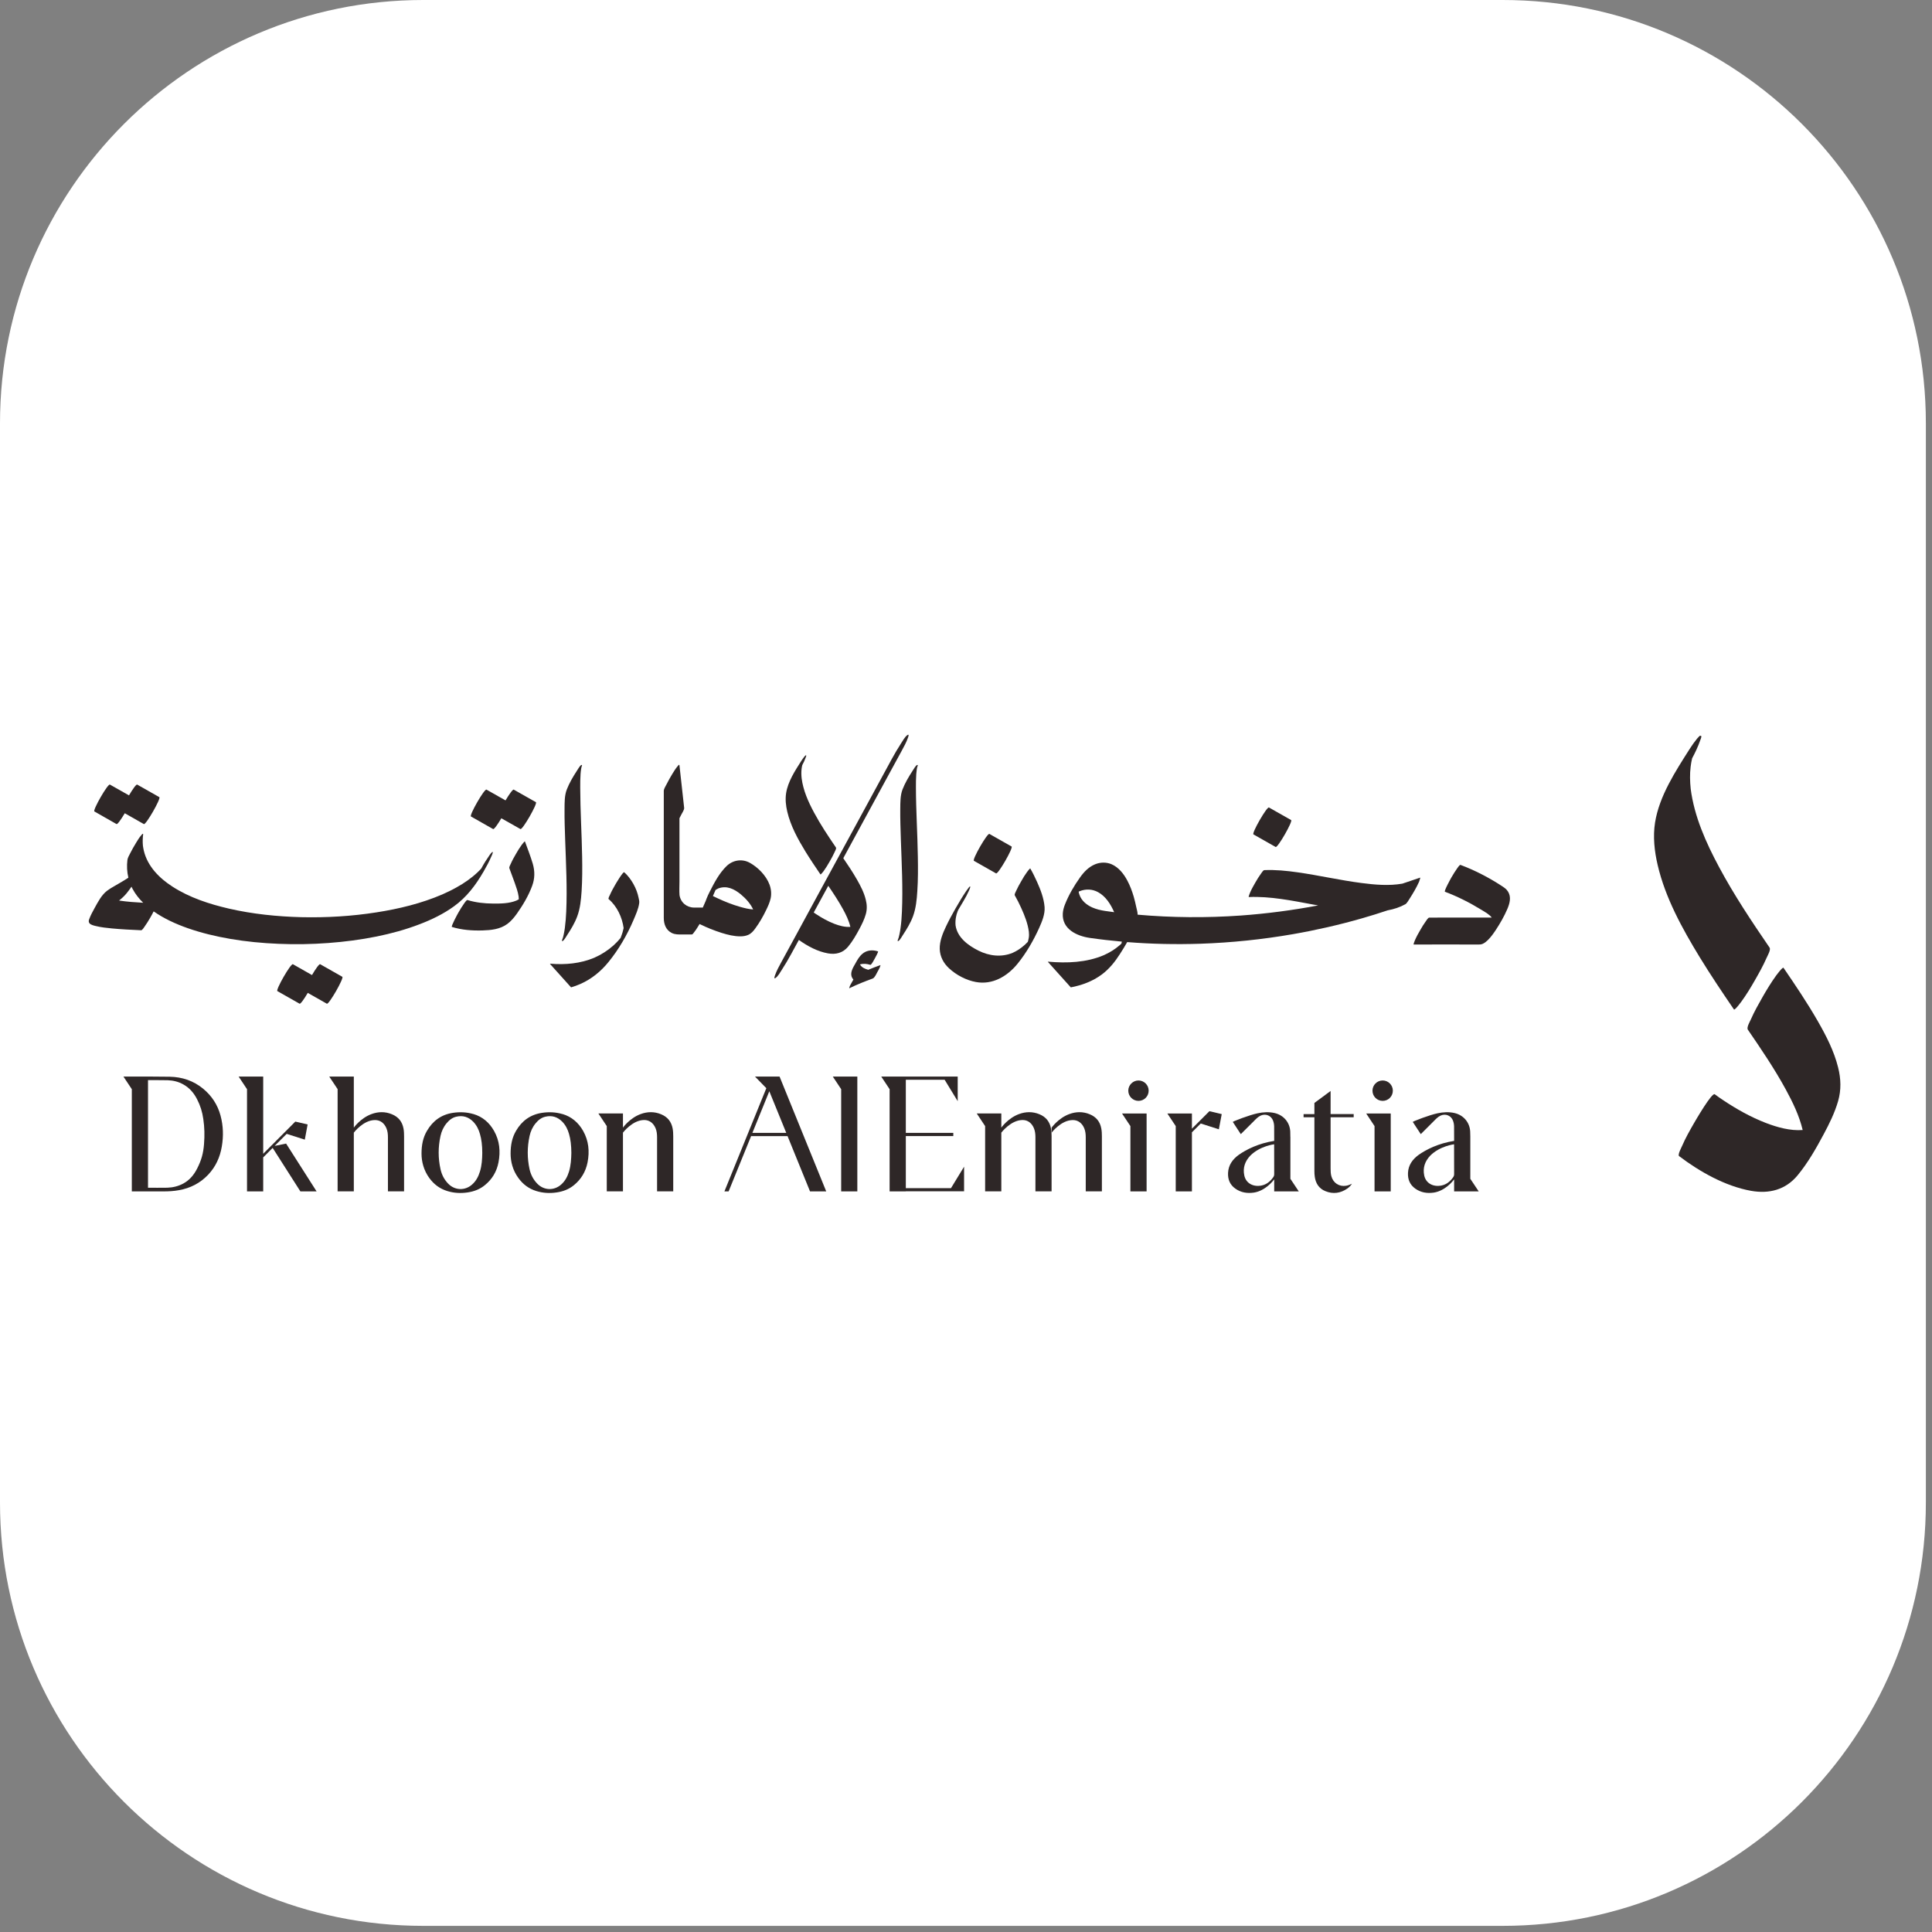<svg xmlns="http://www.w3.org/2000/svg" xmlns:xlink="http://www.w3.org/1999/xlink" width="210" zoomAndPan="magnify" viewBox="0 0 157.5 157.5" height="210" preserveAspectRatio="xMidYMid meet" version="1.0"><rect x="0" y="0" width="157.5" height="157.5" fill="#808080" stroke="none"/><defs><clipPath id="478f7b66c9"><path d="M 0 0 L 157 0 L 157 157 L 0 157 Z M 0 0 " clip-rule="nonzero"/></clipPath><clipPath id="fbb68539ee"><path d="M 34.504 0 L 122.496 0 C 141.555 0 157 15.449 157 34.504 L 157 122.496 C 157 141.555 141.555 157 122.496 157 L 34.504 157 C 15.449 157 0 141.555 0 122.496 L 0 34.504 C 0 15.449 15.449 0 34.504 0 Z M 34.504 0 " clip-rule="nonzero"/></clipPath><clipPath id="411edc7e80"><path d="M 7.234 67 L 41 67 L 41 77 L 7.234 77 Z M 7.234 67 " clip-rule="nonzero"/></clipPath><clipPath id="e46991d779"><path d="M 7.234 63 L 14 63 L 14 68 L 7.234 68 Z M 7.234 63 " clip-rule="nonzero"/></clipPath><clipPath id="4470ca08a8"><path d="M 63 59.883 L 75 59.883 L 75 80 L 63 80 Z M 63 59.883 " clip-rule="nonzero"/></clipPath><clipPath id="fceb5a59bb"><path d="M 91 90 L 94 90 L 94 97.262 L 91 97.262 Z M 91 90 " clip-rule="nonzero"/></clipPath><clipPath id="b0fd60f779"><path d="M 34 90 L 41 90 L 41 97.262 L 34 97.262 Z M 34 90 " clip-rule="nonzero"/></clipPath><clipPath id="a42dd52a6b"><path d="M 26 87 L 33 87 L 33 97.262 L 26 97.262 Z M 26 87 " clip-rule="nonzero"/></clipPath><clipPath id="192a36347f"><path d="M 48 90 L 55 90 L 55 97.262 L 48 97.262 Z M 48 90 " clip-rule="nonzero"/></clipPath><clipPath id="294e70fa50"><path d="M 19 87 L 26 87 L 26 97.262 L 19 97.262 Z M 19 87 " clip-rule="nonzero"/></clipPath><clipPath id="f40eb95fc9"><path d="M 67 87 L 70 87 L 70 97.262 L 67 97.262 Z M 67 87 " clip-rule="nonzero"/></clipPath><clipPath id="6d6fe91f31"><path d="M 59 87 L 68 87 L 68 97.262 L 59 97.262 Z M 59 87 " clip-rule="nonzero"/></clipPath><clipPath id="b995c9d73a"><path d="M 106 88 L 111 88 L 111 97.262 L 106 97.262 Z M 106 88 " clip-rule="nonzero"/></clipPath><clipPath id="d9f1cc2645"><path d="M 85 90 L 90 90 L 90 97.262 L 85 97.262 Z M 85 90 " clip-rule="nonzero"/></clipPath><clipPath id="06783cb6f0"><path d="M 79 90 L 86 90 L 86 97.262 L 79 97.262 Z M 79 90 " clip-rule="nonzero"/></clipPath><clipPath id="11c8076e3a"><path d="M 100 90 L 106 90 L 106 97.262 L 100 97.262 Z M 100 90 " clip-rule="nonzero"/></clipPath><clipPath id="29b462df06"><path d="M 114 90 L 121 90 L 121 97.262 L 114 97.262 Z M 114 90 " clip-rule="nonzero"/></clipPath><clipPath id="59e0941e6e"><path d="M 111 90 L 114 90 L 114 97.262 L 111 97.262 Z M 111 90 " clip-rule="nonzero"/></clipPath><clipPath id="d6d3605d41"><path d="M 41 90 L 48 90 L 48 97.262 L 41 97.262 Z M 41 90 " clip-rule="nonzero"/></clipPath><clipPath id="139a1f0a25"><path d="M 10 87 L 19 87 L 19 97.262 L 10 97.262 Z M 10 87 " clip-rule="nonzero"/></clipPath><clipPath id="55de0ad2a2"><path d="M 95 90 L 100 90 L 100 97.262 L 95 97.262 Z M 95 90 " clip-rule="nonzero"/></clipPath><clipPath id="19d7360521"><path d="M 71 87 L 79 87 L 79 97.262 L 71 97.262 Z M 71 87 " clip-rule="nonzero"/></clipPath><clipPath id="c465ce6625"><path d="M 134 59.883 L 145 59.883 L 145 83 L 134 83 Z M 134 59.883 " clip-rule="nonzero"/></clipPath><clipPath id="8b03935332"><path d="M 136 78 L 150.031 78 L 150.031 97.262 L 136 97.262 Z M 136 78 " clip-rule="nonzero"/></clipPath></defs><g clip-path="url(#478f7b66c9)"><g clip-path="url(#fbb68539ee)"><path fill="#ffffff" d="M 0 0 L 157 0 L 157 157 L 0 157 Z M 0 0 " fill-opacity="1" fill-rule="nonzero"/></g></g><path fill="#2e2727" d="M 70.762 79.066 C 70.766 79.059 70.762 79.051 70.758 79.051 C 70.527 78.988 70.285 78.887 70.141 78.68 C 70.125 78.66 70.113 78.641 70.105 78.621 C 70.113 78.621 70.117 78.617 70.129 78.617 C 70.398 78.539 70.68 78.57 70.949 78.656 C 71.035 78.684 71.281 78.203 71.316 78.137 C 71.34 78.098 71.629 77.574 71.578 77.559 C 71.242 77.449 70.887 77.441 70.562 77.59 C 70.156 77.777 69.922 78.199 69.715 78.574 C 69.547 78.871 69.312 79.242 69.422 79.602 C 69.453 79.703 69.504 79.785 69.57 79.855 C 69.516 79.945 69.465 80.039 69.414 80.133 C 69.355 80.238 69.281 80.355 69.25 80.477 C 69.242 80.504 69.203 80.582 69.258 80.555 C 69.871 80.254 70.508 80.004 71.148 79.77 C 71.305 79.711 71.445 79.387 71.52 79.25 C 71.594 79.121 71.668 78.992 71.727 78.855 C 71.734 78.836 71.789 78.668 71.781 78.672 C 71.441 78.797 71.098 78.926 70.762 79.066 Z M 70.762 79.066 " fill-opacity="1" fill-rule="nonzero"/><path fill="#2e2727" d="M 45.871 76.711 C 45.977 76.676 46.184 76.309 46.227 76.242 C 46.539 75.766 46.852 75.258 47.051 74.719 C 47.301 74.062 47.367 73.344 47.414 72.648 C 47.473 71.715 47.473 70.781 47.457 69.848 C 47.426 67.965 47.305 66.09 47.301 64.207 C 47.301 63.84 47.301 63.469 47.328 63.102 C 47.336 62.969 47.352 62.836 47.371 62.707 C 47.379 62.652 47.391 62.598 47.402 62.543 L 47.402 62.539 C 47.402 62.539 47.406 62.531 47.406 62.527 C 47.441 62.438 47.488 62.332 47.387 62.367 C 47.281 62.402 47.074 62.77 47.031 62.832 C 46.719 63.312 46.414 63.824 46.207 64.359 C 46.016 64.852 46.027 65.418 46.023 65.938 C 46.012 66.785 46.047 67.633 46.074 68.477 C 46.141 70.422 46.246 72.375 46.16 74.316 C 46.141 74.766 46.105 75.215 46.047 75.656 C 46.02 75.836 45.992 76.016 45.953 76.191 C 45.934 76.27 45.91 76.348 45.895 76.43 L 45.891 76.438 C 45.875 76.473 45.863 76.512 45.852 76.551 C 45.816 76.641 45.77 76.746 45.871 76.711 Z M 45.871 76.711 " fill-opacity="1" fill-rule="nonzero"/><path fill="#2e2727" d="M 74.668 64.207 C 74.668 63.84 74.668 63.469 74.695 63.102 C 74.707 62.969 74.719 62.836 74.738 62.707 C 74.746 62.652 74.758 62.598 74.77 62.543 L 74.77 62.539 C 74.77 62.539 74.773 62.531 74.777 62.527 C 74.812 62.438 74.859 62.332 74.758 62.367 C 74.648 62.402 74.441 62.77 74.398 62.832 C 74.086 63.312 73.781 63.824 73.574 64.359 C 73.387 64.852 73.398 65.418 73.391 65.938 C 73.383 66.785 73.414 67.633 73.441 68.477 C 73.508 70.422 73.613 72.375 73.527 74.316 C 73.508 74.766 73.477 75.215 73.414 75.656 C 73.391 75.836 73.359 76.016 73.32 76.191 C 73.301 76.27 73.281 76.348 73.262 76.43 L 73.258 76.438 C 73.246 76.473 73.234 76.512 73.219 76.551 C 73.184 76.641 73.137 76.746 73.238 76.711 C 73.344 76.676 73.551 76.309 73.594 76.242 C 73.906 75.766 74.219 75.258 74.422 74.719 C 74.668 74.062 74.738 73.344 74.781 72.648 C 74.844 71.715 74.84 70.781 74.824 69.848 C 74.797 67.965 74.672 66.09 74.668 64.207 Z M 74.668 64.207 " fill-opacity="1" fill-rule="nonzero"/><path fill="#2e2727" d="M 39.148 71.344 C 39.168 71.32 39.176 71.309 39.148 71.344 Z M 39.148 71.344 " fill-opacity="1" fill-rule="nonzero"/><g clip-path="url(#411edc7e80)"><path fill="#2e2727" d="M 39.41 71.074 C 39.645 70.668 39.871 70.25 40.055 69.82 C 40.047 69.84 40.219 69.484 40.164 69.453 C 40.105 69.422 39.887 69.746 39.898 69.73 C 39.664 70.062 39.438 70.418 39.242 70.789 C 39.223 70.812 39.203 70.836 39.184 70.859 C 39.16 70.883 39.137 70.906 39.113 70.934 C 39.129 70.918 39.141 70.902 39.148 70.895 C 39.133 70.91 39.113 70.93 39.105 70.941 C 39.047 71 38.988 71.059 38.926 71.117 C 38.418 71.598 37.832 72 37.219 72.34 C 36.84 72.555 36.449 72.742 36.051 72.918 C 34.352 73.648 32.531 74.09 30.707 74.375 C 28.676 74.695 26.617 74.816 24.566 74.77 C 22.586 74.719 20.602 74.516 18.672 74.074 C 17.066 73.703 15.445 73.176 14.051 72.273 C 12.988 71.59 12.031 70.625 11.727 69.359 C 11.695 69.227 11.672 69.09 11.652 68.957 C 11.621 68.645 11.629 68.332 11.668 68.023 C 11.684 67.875 11.52 68.082 11.52 68.086 C 11.355 68.27 11.219 68.5 11.09 68.711 C 10.922 68.988 10.758 69.27 10.613 69.562 C 10.531 69.73 10.41 69.918 10.387 70.105 C 10.328 70.59 10.352 71.082 10.465 71.551 C 10.09 71.801 9.695 72.02 9.309 72.246 C 9.113 72.359 8.918 72.473 8.738 72.609 C 8.273 72.961 7.984 73.535 7.711 74.027 C 7.559 74.305 7.395 74.598 7.285 74.898 C 7.266 74.957 7.234 75.023 7.234 75.086 C 7.234 75.156 7.25 75.211 7.293 75.266 C 7.406 75.398 7.633 75.449 7.793 75.488 C 8.23 75.598 8.684 75.645 9.129 75.688 C 9.922 75.762 10.715 75.801 11.508 75.836 C 11.594 75.84 11.754 75.586 11.773 75.559 C 11.945 75.32 12.105 75.059 12.254 74.801 C 12.348 74.637 12.441 74.469 12.527 74.297 C 12.535 74.301 12.539 74.305 12.539 74.305 C 13.383 74.895 14.332 75.324 15.297 75.664 C 16.426 76.059 17.59 76.336 18.77 76.539 C 20.066 76.762 21.383 76.887 22.695 76.941 C 24.055 77 25.418 76.977 26.773 76.875 C 28.098 76.777 29.414 76.605 30.711 76.344 C 31.898 76.102 33.078 75.781 34.211 75.344 C 35.195 74.969 36.156 74.504 37.012 73.883 C 38.039 73.141 38.777 72.164 39.41 71.07 Z M 9.707 73.414 C 9.934 73.234 10.148 73.035 10.332 72.809 C 10.469 72.641 10.598 72.465 10.719 72.285 C 10.746 72.344 10.777 72.406 10.809 72.465 C 11.035 72.887 11.332 73.262 11.672 73.594 C 11.016 73.559 10.355 73.512 9.707 73.414 Z M 9.707 73.414 " fill-opacity="1" fill-rule="nonzero"/></g><path fill="#2e2727" d="M 42.793 68.594 C 42.777 68.551 42.527 68.875 42.527 68.879 C 42.352 69.117 42.195 69.375 42.051 69.629 C 41.902 69.887 41.754 70.148 41.637 70.422 C 41.594 70.52 41.488 70.684 41.527 70.789 C 41.672 71.176 41.816 71.562 41.953 71.949 C 42.082 72.32 42.227 72.703 42.281 73.098 C 42.289 73.172 42.293 73.242 42.293 73.316 C 42.227 73.352 42.16 73.387 42.094 73.418 C 41.5 73.66 40.82 73.664 40.191 73.66 C 39.488 73.656 38.777 73.578 38.105 73.371 C 38.035 73.352 37.84 73.648 37.84 73.648 C 37.668 73.887 37.508 74.148 37.363 74.406 C 37.316 74.484 36.746 75.535 36.84 75.566 C 37.637 75.812 38.484 75.875 39.32 75.852 C 40.039 75.828 40.754 75.762 41.355 75.324 C 41.668 75.094 41.918 74.789 42.141 74.477 C 42.633 73.781 43.09 73.012 43.383 72.215 C 43.605 71.617 43.609 71.027 43.434 70.418 C 43.25 69.801 43.016 69.199 42.793 68.594 Z M 42.793 68.594 " fill-opacity="1" fill-rule="nonzero"/><path fill="#2e2727" d="M 42.648 68.879 C 42.648 68.879 42.648 68.875 42.652 68.871 C 42.648 68.875 42.645 68.879 42.648 68.879 Z M 42.648 68.879 " fill-opacity="1" fill-rule="nonzero"/><path fill="#2e2727" d="M 61.117 70.332 C 60.492 69.992 59.746 70.109 59.234 70.602 C 58.641 71.172 58.223 71.969 57.855 72.699 C 57.758 72.887 57.672 73.074 57.594 73.27 C 57.582 73.305 57.551 73.387 57.539 73.426 C 57.457 73.613 57.375 73.801 57.293 73.988 C 57.059 73.988 56.824 73.988 56.586 73.988 C 55.98 73.984 55.484 73.57 55.395 72.969 C 55.367 72.605 55.391 72.23 55.391 71.863 L 55.391 66.703 C 55.441 66.602 55.496 66.504 55.547 66.398 C 55.617 66.258 55.789 66.016 55.773 65.855 C 55.645 64.707 55.516 63.555 55.391 62.398 C 55.375 62.281 55.285 62.406 55.242 62.461 C 55.078 62.648 54.941 62.879 54.812 63.086 C 54.645 63.367 54.48 63.648 54.336 63.941 C 54.262 64.094 54.113 64.309 54.113 64.48 L 54.113 74.828 C 54.113 75.332 54.281 75.812 54.758 76.055 C 55.035 76.195 55.324 76.18 55.621 76.18 L 56.395 76.18 C 56.453 76.18 56.508 76.098 56.539 76.062 C 56.668 75.906 56.777 75.734 56.887 75.562 C 56.934 75.484 56.984 75.406 57.031 75.328 C 57.613 75.617 58.223 75.859 58.84 76.055 C 59.332 76.207 59.855 76.34 60.375 76.332 C 60.578 76.332 60.781 76.301 60.973 76.223 C 61.246 76.109 61.418 75.902 61.586 75.668 C 61.922 75.207 62.211 74.703 62.457 74.191 C 62.605 73.887 62.75 73.574 62.824 73.238 C 62.906 72.863 62.863 72.465 62.73 72.109 C 62.457 71.379 61.793 70.703 61.117 70.332 Z M 60.34 73.93 C 59.707 73.75 59.098 73.508 58.504 73.23 C 58.375 73.172 58.246 73.109 58.117 73.047 C 58.172 72.926 58.223 72.801 58.277 72.68 C 58.297 72.637 58.316 72.59 58.336 72.547 C 58.402 72.504 58.473 72.465 58.547 72.43 C 59.238 72.164 59.859 72.469 60.398 72.914 C 60.801 73.25 61.176 73.66 61.398 74.141 C 61.031 74.117 60.664 74.02 60.34 73.93 Z M 60.34 73.93 " fill-opacity="1" fill-rule="nonzero"/><g clip-path="url(#e46991d779)"><path fill="#2e2727" d="M 7.695 66.152 C 8.297 66.496 8.902 66.836 9.5 67.18 C 9.578 67.219 9.879 66.789 10.172 66.297 C 10.688 66.59 11.207 66.883 11.727 67.18 C 11.891 67.273 13.148 65.074 12.988 64.984 C 12.387 64.641 11.785 64.301 11.184 63.961 C 11.109 63.918 10.805 64.348 10.516 64.84 C 9.996 64.547 9.477 64.254 8.961 63.961 C 8.793 63.863 7.535 66.062 7.695 66.152 Z M 7.695 66.152 " fill-opacity="1" fill-rule="nonzero"/></g><path fill="#2e2727" d="M 43.688 65.395 C 43.086 65.051 42.484 64.711 41.883 64.371 C 41.809 64.328 41.504 64.758 41.211 65.25 C 40.695 64.957 40.176 64.664 39.66 64.371 C 39.492 64.273 38.234 66.473 38.395 66.562 C 38.996 66.906 39.598 67.246 40.199 67.586 C 40.277 67.629 40.578 67.199 40.871 66.707 C 41.387 67 41.906 67.293 42.426 67.586 C 42.59 67.684 43.848 65.484 43.688 65.395 Z M 43.688 65.395 " fill-opacity="1" fill-rule="nonzero"/><path fill="#2e2727" d="M 27.906 79.629 C 27.305 79.289 26.703 78.945 26.102 78.605 C 26.027 78.562 25.723 78.992 25.434 79.488 C 24.914 79.191 24.398 78.898 23.879 78.605 C 23.711 78.512 22.453 80.707 22.613 80.797 C 23.215 81.141 23.82 81.48 24.422 81.824 C 24.496 81.867 24.801 81.434 25.09 80.941 C 25.609 81.234 26.125 81.527 26.645 81.824 C 26.809 81.918 28.066 79.719 27.906 79.629 Z M 27.906 79.629 " fill-opacity="1" fill-rule="nonzero"/><path fill="#2e2727" d="M 122.934 72.68 C 122.801 72.465 122.605 72.34 122.398 72.207 C 121.352 71.527 120.23 70.945 119.059 70.508 C 118.996 70.48 118.793 70.789 118.797 70.781 C 118.625 71.023 118.465 71.281 118.316 71.539 C 118.27 71.621 117.691 72.66 117.797 72.699 C 118.82 73.082 119.801 73.578 120.73 74.148 C 121.043 74.34 121.391 74.52 121.609 74.801 C 121.379 74.801 121.152 74.801 120.922 74.801 C 120.383 74.801 119.84 74.801 119.301 74.801 C 118.371 74.801 117.441 74.801 116.512 74.805 C 116.422 74.805 116.273 75.051 116.25 75.082 C 116.074 75.32 115.914 75.582 115.77 75.84 C 115.621 76.098 115.473 76.359 115.355 76.633 C 115.34 76.664 115.203 77 115.246 77 C 116.992 76.988 118.738 76.996 120.48 77 C 120.633 77 120.754 77 120.891 76.934 C 121.043 76.863 121.172 76.754 121.289 76.641 C 121.543 76.391 121.746 76.105 121.941 75.812 C 122.293 75.277 122.621 74.707 122.875 74.117 C 123.07 73.66 123.223 73.137 122.934 72.68 Z M 122.934 72.68 " fill-opacity="1" fill-rule="nonzero"/><path fill="#2e2727" d="M 102.184 68.023 C 102.785 68.363 103.391 68.707 103.992 69.047 C 104.156 69.141 105.414 66.945 105.254 66.852 C 104.652 66.512 104.051 66.168 103.449 65.828 C 103.281 65.734 102.023 67.93 102.184 68.023 Z M 102.184 68.023 " fill-opacity="1" fill-rule="nonzero"/><path fill="#2e2727" d="M 115.676 71.91 C 115.691 71.875 115.801 71.539 115.781 71.543 C 115.297 71.707 114.812 71.871 114.328 72.035 C 113.23 72.23 112.066 72.125 110.984 71.984 C 109.238 71.758 107.52 71.359 105.777 71.113 C 104.879 70.984 103.973 70.895 103.066 70.934 C 102.977 70.938 102.832 71.176 102.805 71.211 C 102.629 71.453 102.469 71.711 102.324 71.969 C 102.176 72.227 102.027 72.488 101.91 72.762 C 101.895 72.793 101.762 73.129 101.801 73.129 C 103.555 73.055 105.309 73.418 107.023 73.734 C 107.172 73.758 107.316 73.785 107.461 73.812 C 105.371 74.207 103.258 74.484 101.133 74.637 C 98.34 74.832 95.531 74.812 92.742 74.566 C 92.742 74.363 92.672 74.137 92.629 73.941 C 92.57 73.656 92.5 73.371 92.422 73.094 C 92.289 72.645 92.125 72.203 91.906 71.793 C 91.617 71.246 91.203 70.711 90.621 70.457 C 90.191 70.273 89.711 70.281 89.277 70.457 C 88.746 70.676 88.367 71.078 88.039 71.539 C 87.559 72.211 87.125 72.957 86.82 73.727 C 86.727 73.961 86.656 74.215 86.641 74.469 C 86.566 75.734 87.77 76.305 88.848 76.461 C 89.715 76.586 90.582 76.684 91.453 76.762 C 91.445 76.805 91.441 76.844 91.43 76.883 C 91.43 76.895 91.426 76.91 91.422 76.922 C 91.371 76.973 91.32 77.02 91.27 77.062 C 90.883 77.398 90.445 77.664 89.977 77.871 C 88.562 78.473 86.973 78.531 85.457 78.398 C 85.445 78.398 85.434 78.402 85.422 78.41 L 87.293 80.492 C 88.199 80.32 89.066 80 89.812 79.449 C 90.422 79 90.895 78.406 91.297 77.777 C 91.5 77.461 91.703 77.137 91.891 76.801 C 93.883 76.961 95.887 77 97.879 76.934 C 100.398 76.848 102.914 76.586 105.395 76.156 C 107.281 75.828 109.152 75.402 110.992 74.875 C 111.707 74.672 112.418 74.449 113.129 74.211 C 113.629 74.121 114.113 73.965 114.566 73.715 C 114.691 73.648 114.855 73.352 114.922 73.25 C 115.07 73.023 115.207 72.793 115.34 72.559 C 115.457 72.348 115.574 72.133 115.672 71.91 Z M 90.094 74.262 C 89.734 74.207 89.379 74.125 89.043 73.977 C 88.578 73.77 88.16 73.426 87.992 72.926 C 87.965 72.852 87.945 72.773 87.934 72.691 C 87.961 72.68 87.988 72.664 88.016 72.652 C 88.508 72.453 89.047 72.473 89.516 72.73 C 90.141 73.07 90.547 73.715 90.828 74.363 C 90.582 74.332 90.34 74.297 90.094 74.262 Z M 90.094 74.262 " fill-opacity="1" fill-rule="nonzero"/><path fill="#2e2727" d="M 51.648 72.082 C 51.449 71.73 51.195 71.371 50.883 71.109 C 50.797 71.035 50.191 72.055 50.145 72.141 C 49.996 72.402 49.848 72.664 49.73 72.938 C 49.703 72.992 49.559 73.25 49.621 73.301 C 50.301 73.875 50.723 74.789 50.84 75.66 C 50.82 75.762 50.789 75.867 50.762 75.965 L 50.758 75.984 C 50.758 75.984 50.754 75.996 50.754 76 C 50.73 76.07 50.707 76.141 50.684 76.207 C 50.66 76.273 50.637 76.336 50.613 76.402 C 50.605 76.418 50.602 76.438 50.594 76.457 C 50.559 76.5 50.523 76.539 50.488 76.582 C 50.453 76.625 50.414 76.668 50.375 76.711 C 50.359 76.73 50.344 76.746 50.324 76.766 C 50.223 76.867 50.125 76.969 50.02 77.066 C 49.551 77.484 49.02 77.824 48.445 78.078 C 47.316 78.551 46.082 78.664 44.871 78.562 C 44.859 78.562 44.844 78.566 44.832 78.574 L 46.555 80.492 C 46.82 80.414 47.078 80.32 47.332 80.207 C 48.227 79.809 48.992 79.184 49.605 78.426 C 50.434 77.41 51.125 76.219 51.641 75.012 C 51.824 74.578 52.051 74.09 52.109 73.617 C 52.129 73.48 52.09 73.336 52.062 73.203 C 51.984 72.812 51.844 72.434 51.648 72.086 Z M 50.324 76.762 C 50.379 76.707 50.344 76.746 50.324 76.762 Z M 50.324 76.762 " fill-opacity="1" fill-rule="nonzero"/><path fill="#2e2727" d="M 78.074 74.273 C 78.078 74.266 78.086 74.258 78.086 74.25 C 78.086 74.254 78.082 74.262 78.078 74.266 Z M 78.074 74.273 " fill-opacity="1" fill-rule="nonzero"/><path fill="#2e2727" d="M 84.543 71.895 C 84.375 71.523 84.195 71.152 83.992 70.801 C 83.969 70.762 83.75 71.055 83.73 71.082 C 83.555 71.32 83.398 71.578 83.254 71.836 C 83.105 72.094 82.957 72.355 82.836 72.629 C 82.801 72.711 82.68 72.91 82.73 72.996 C 82.922 73.328 83.094 73.676 83.254 74.027 C 83.531 74.641 83.789 75.289 83.875 75.961 C 83.891 76.125 83.895 76.293 83.867 76.453 C 83.855 76.535 83.836 76.613 83.816 76.691 C 83.812 76.703 83.801 76.742 83.797 76.754 C 83.793 76.762 83.793 76.773 83.789 76.781 L 83.785 76.785 C 83.773 76.793 83.734 76.836 83.723 76.848 C 83.664 76.91 83.602 76.973 83.535 77.031 C 83.238 77.297 82.91 77.52 82.547 77.68 C 81.625 78.055 80.641 77.934 79.762 77.496 C 78.922 77.074 78.043 76.43 77.898 75.434 C 77.879 75.199 77.891 74.961 77.941 74.73 C 77.953 74.664 77.969 74.598 77.988 74.527 L 77.988 74.523 C 77.996 74.492 78.008 74.465 78.02 74.434 C 78.035 74.383 78.055 74.328 78.074 74.277 C 78.074 74.285 78.07 74.293 78.066 74.301 C 78.07 74.289 78.074 74.277 78.078 74.27 L 78.086 74.254 C 78.09 74.234 78.094 74.223 78.098 74.219 L 78.102 74.211 L 78.102 74.207 C 78.102 74.215 78.094 74.23 78.086 74.25 C 78.094 74.234 78.102 74.215 78.109 74.199 L 78.113 74.191 C 78.121 74.172 78.129 74.16 78.137 74.145 C 78.172 74.09 78.203 74.031 78.238 73.973 C 78.246 73.961 78.254 73.945 78.262 73.934 C 78.363 73.762 78.465 73.594 78.562 73.426 C 78.715 73.168 78.859 72.902 78.977 72.633 C 78.98 72.621 79.137 72.32 79.086 72.266 C 79.027 72.199 78.477 73.078 78.363 73.266 C 78.332 73.316 78.301 73.371 78.27 73.422 C 78.145 73.633 78.02 73.848 77.895 74.059 C 77.621 74.539 77.359 75.023 77.121 75.523 C 76.852 76.09 76.59 76.73 76.609 77.371 C 76.633 77.992 76.918 78.523 77.367 78.938 C 77.961 79.488 78.762 79.91 79.555 80.055 C 80.91 80.305 82.113 79.594 82.949 78.57 C 83.664 77.691 84.254 76.668 84.719 75.637 C 84.953 75.113 85.199 74.527 85.156 73.941 C 85.098 73.227 84.832 72.539 84.543 71.895 Z M 78.062 74.277 C 78.062 74.277 78.062 74.277 78.066 74.273 C 78.023 74.348 78.035 74.328 78.062 74.277 Z M 78.062 74.277 " fill-opacity="1" fill-rule="nonzero"/><path fill="#2e2727" d="M 78.367 73.262 L 78.387 73.23 Z M 78.367 73.262 " fill-opacity="1" fill-rule="nonzero"/><path fill="#2e2727" d="M 78.367 73.262 C 78.355 73.281 78.348 73.293 78.348 73.297 C 78.289 73.395 78.137 73.648 78.367 73.262 Z M 78.367 73.262 " fill-opacity="1" fill-rule="nonzero"/><path fill="#2e2727" d="M 79.395 70.176 C 79.996 70.52 80.598 70.859 81.199 71.199 C 81.367 71.297 82.625 69.098 82.465 69.008 C 81.863 68.664 81.262 68.324 80.66 67.984 C 80.492 67.887 79.234 70.086 79.395 70.176 Z M 79.395 70.176 " fill-opacity="1" fill-rule="nonzero"/><g clip-path="url(#4470ca08a8)"><path fill="#2e2727" d="M 73.98 59.918 C 73.762 60.066 73.586 60.406 73.445 60.617 C 73.18 61.027 72.934 61.445 72.699 61.875 C 72.398 62.426 72.102 62.977 71.801 63.527 C 71.082 64.848 70.367 66.168 69.648 67.488 C 68.777 69.086 67.91 70.684 67.039 72.281 C 66.289 73.66 65.539 75.043 64.789 76.426 C 64.422 77.094 64.059 77.762 63.695 78.434 C 63.691 78.441 63.684 78.453 63.68 78.461 C 63.504 78.785 63.309 79.141 63.188 79.488 C 63.18 79.52 63.043 79.848 63.219 79.73 C 63.438 79.582 63.617 79.242 63.754 79.031 C 64.02 78.621 64.266 78.199 64.5 77.77 C 64.707 77.391 64.914 77.008 65.125 76.625 C 65.824 77.129 66.648 77.57 67.492 77.719 C 68.133 77.836 68.715 77.688 69.141 77.172 C 69.508 76.73 69.801 76.215 70.07 75.711 C 70.27 75.336 70.461 74.949 70.578 74.539 C 70.695 74.141 70.68 73.742 70.578 73.34 C 70.438 72.762 70.156 72.223 69.863 71.707 C 69.52 71.109 69.137 70.531 68.746 69.961 C 69.219 69.098 69.688 68.23 70.156 67.367 C 70.91 65.984 71.66 64.605 72.41 63.223 C 72.777 62.555 73.141 61.887 73.504 61.215 C 73.508 61.203 73.516 61.195 73.52 61.184 C 73.695 60.863 73.891 60.508 74.012 60.156 C 74.02 60.129 74.156 59.801 73.98 59.918 Z M 68.012 75.309 C 67.48 75.102 66.977 74.82 66.504 74.504 C 66.449 74.469 66.395 74.43 66.336 74.391 C 66.734 73.664 67.129 72.938 67.523 72.211 C 67.945 72.832 68.359 73.457 68.719 74.113 C 68.969 74.566 69.203 75.051 69.324 75.559 C 68.879 75.594 68.418 75.465 68.012 75.309 Z M 68.012 75.309 " fill-opacity="1" fill-rule="nonzero"/></g><path fill="#2e2727" d="M 65.668 69.43 C 66.055 70.059 66.469 70.672 66.883 71.281 C 66.914 71.328 67.184 70.957 67.148 71.008 C 67.32 70.766 67.48 70.508 67.625 70.25 C 67.773 69.992 67.922 69.73 68.043 69.457 C 68.074 69.379 68.203 69.168 68.148 69.09 C 67.516 68.164 66.891 67.227 66.359 66.234 C 65.895 65.371 65.477 64.438 65.352 63.453 C 65.324 63.195 65.316 62.934 65.348 62.672 C 65.359 62.574 65.379 62.473 65.402 62.375 C 65.512 62.168 65.613 61.957 65.688 61.738 C 65.711 61.668 65.777 61.547 65.668 61.582 C 65.637 61.613 65.605 61.645 65.578 61.676 C 65.484 61.793 65.395 61.918 65.312 62.047 C 64.812 62.832 64.234 63.715 64.086 64.656 C 64.008 65.152 64.062 65.668 64.176 66.156 C 64.449 67.328 65.047 68.414 65.668 69.43 Z M 65.445 62.219 C 65.453 62.199 65.457 62.191 65.461 62.191 Z M 65.445 62.219 " fill-opacity="1" fill-rule="nonzero"/><g clip-path="url(#fceb5a59bb)"><path fill="#2e2727" d="M 91.469 90.773 L 92.152 91.801 L 92.152 97.125 L 93.473 97.125 L 93.473 90.773 Z M 91.469 90.773 " fill-opacity="1" fill-rule="nonzero"/></g><g clip-path="url(#b0fd60f779)"><path fill="#2e2727" d="M 38.59 90.82 C 38.043 90.66 37.492 90.637 36.934 90.719 C 35.984 90.859 35.285 91.367 34.805 92.191 C 34.484 92.738 34.363 93.34 34.363 94.055 C 34.367 94.715 34.547 95.406 34.988 96.02 C 35.363 96.543 35.852 96.91 36.469 97.098 C 37.008 97.262 37.551 97.293 38.105 97.211 C 38.633 97.137 39.121 96.953 39.535 96.609 C 40.125 96.129 40.492 95.508 40.637 94.762 C 40.812 93.863 40.73 92.996 40.273 92.188 C 39.891 91.516 39.344 91.039 38.59 90.816 Z M 39.125 95.508 C 39 95.91 38.812 96.281 38.48 96.57 C 37.898 97.086 37.066 97.047 36.531 96.488 C 36.207 96.152 36.012 95.762 35.914 95.324 C 35.711 94.422 35.711 93.516 35.91 92.609 C 35.992 92.23 36.148 91.879 36.406 91.57 C 36.613 91.32 36.859 91.113 37.199 91.035 C 37.742 90.906 38.199 91.062 38.574 91.441 C 38.852 91.727 39.02 92.066 39.125 92.438 C 39.254 92.879 39.316 93.371 39.316 93.992 C 39.309 94.484 39.281 95.004 39.125 95.508 Z M 39.125 95.508 " fill-opacity="1" fill-rule="nonzero"/></g><g clip-path="url(#a42dd52a6b)"><path fill="#2e2727" d="M 32.941 92.641 C 32.941 92.426 32.934 92.215 32.895 92.004 C 32.793 91.441 32.477 91.051 31.949 90.836 C 31.402 90.609 30.84 90.617 30.289 90.82 C 29.391 91.148 28.844 91.926 28.844 91.926 L 28.844 87.762 L 26.84 87.762 L 27.523 88.789 L 27.523 97.121 L 28.844 97.121 L 28.844 92.336 C 28.844 92.336 29.613 91.309 30.574 91.309 C 31.012 91.309 31.332 91.57 31.504 91.984 C 31.602 92.219 31.625 92.469 31.625 92.723 C 31.625 93.988 31.625 95.859 31.625 97.121 L 32.941 97.121 C 32.941 95.832 32.941 93.934 32.941 92.641 Z M 32.941 92.641 " fill-opacity="1" fill-rule="nonzero"/></g><g clip-path="url(#192a36347f)"><path fill="#2e2727" d="M 54.883 92.641 C 54.883 92.426 54.875 92.215 54.836 92.004 C 54.734 91.441 54.418 91.051 53.891 90.836 C 53.344 90.609 52.781 90.617 52.23 90.82 C 51.332 91.148 50.785 91.926 50.785 91.926 L 50.785 90.77 L 48.781 90.77 L 49.465 91.801 L 49.465 97.121 L 50.785 97.121 L 50.785 92.336 C 50.785 92.336 51.555 91.309 52.516 91.305 C 52.953 91.305 53.273 91.566 53.445 91.98 C 53.543 92.219 53.566 92.469 53.566 92.719 C 53.566 93.984 53.566 95.855 53.566 97.121 L 54.883 97.121 C 54.883 95.832 54.883 93.93 54.883 92.641 Z M 54.883 92.641 " fill-opacity="1" fill-rule="nonzero"/></g><g clip-path="url(#294e70fa50)"><path fill="#2e2727" d="M 22.387 93.418 L 23.371 92.434 L 24.848 92.906 L 25.078 91.668 L 24.074 91.434 L 23.148 92.363 L 21.457 94.059 L 21.457 87.762 L 19.453 87.762 L 20.137 88.793 L 20.137 97.125 L 21.457 97.125 L 21.457 94.352 L 22.227 93.578 L 24.488 97.125 L 25.809 97.125 L 23.324 93.227 Z M 22.387 93.418 " fill-opacity="1" fill-rule="nonzero"/></g><g clip-path="url(#f40eb95fc9)"><path fill="#2e2727" d="M 67.891 87.762 L 68.574 88.793 L 68.574 97.125 L 69.891 97.125 L 69.891 87.762 Z M 67.891 87.762 " fill-opacity="1" fill-rule="nonzero"/></g><g clip-path="url(#6d6fe91f31)"><path fill="#2e2727" d="M 63.203 87.762 L 61.547 87.762 L 62.473 88.711 L 59.055 97.125 L 59.398 97.125 L 61.246 92.582 L 61.246 92.617 L 64.203 92.617 L 66.035 97.125 L 67.355 97.125 L 63.551 87.762 Z M 64.098 92.355 L 61.336 92.355 L 62.715 88.961 Z M 64.098 92.355 " fill-opacity="1" fill-rule="nonzero"/></g><g clip-path="url(#b995c9d73a)"><path fill="#2e2727" d="M 108.473 88.938 L 107.152 89.914 L 107.152 90.824 L 106.27 90.824 L 106.27 91.082 L 107.152 91.082 L 107.152 94.621 C 107.152 94.891 107.152 95.164 107.152 95.434 C 107.152 95.605 107.156 95.773 107.184 95.941 C 107.262 96.484 107.535 96.898 108.047 97.105 C 108.676 97.363 109.277 97.277 109.832 96.895 C 109.984 96.789 110.113 96.66 110.211 96.5 C 110.059 96.574 109.906 96.637 109.738 96.664 C 109.172 96.758 108.684 96.438 108.535 95.887 C 108.48 95.684 108.473 95.473 108.473 95.266 C 108.473 94.879 108.473 94.496 108.473 94.109 L 108.473 91.082 L 110.355 91.082 L 110.355 90.82 L 108.473 90.82 Z M 108.473 88.938 " fill-opacity="1" fill-rule="nonzero"/></g><g clip-path="url(#d9f1cc2645)"><path fill="#2e2727" d="M 89.828 92.641 C 89.828 92.426 89.82 92.215 89.781 92.004 C 89.68 91.441 89.363 91.051 88.836 90.836 C 88.289 90.609 87.727 90.617 87.176 90.82 C 86.277 91.148 85.73 91.926 85.73 91.926 L 85.73 92.336 C 85.73 92.336 86.5 91.309 87.461 91.309 C 87.898 91.309 88.219 91.57 88.391 91.984 C 88.488 92.219 88.512 92.469 88.512 92.723 C 88.512 93.988 88.512 95.859 88.512 97.121 L 89.828 97.121 C 89.828 95.832 89.828 93.934 89.828 92.641 Z M 89.828 92.641 " fill-opacity="1" fill-rule="nonzero"/></g><g clip-path="url(#06783cb6f0)"><path fill="#2e2727" d="M 85.727 92.641 C 85.727 92.426 85.719 92.215 85.68 92.004 C 85.578 91.441 85.262 91.051 84.738 90.836 C 84.188 90.609 83.629 90.617 83.074 90.82 C 82.176 91.148 81.629 91.926 81.629 91.926 L 81.629 90.77 L 79.625 90.77 L 80.309 91.801 L 80.309 97.121 L 81.629 97.121 L 81.629 92.336 C 81.629 92.336 82.402 91.309 83.363 91.305 C 83.801 91.305 84.117 91.566 84.289 91.98 C 84.387 92.219 84.41 92.469 84.41 92.719 C 84.41 93.984 84.41 95.855 84.41 97.121 L 85.727 97.121 C 85.727 95.832 85.727 93.93 85.727 92.641 Z M 85.727 92.641 " fill-opacity="1" fill-rule="nonzero"/></g><g clip-path="url(#11c8076e3a)"><path fill="#2e2727" d="M 105.191 92.68 L 105.191 92.668 C 105.191 92.527 105.191 92.383 105.184 92.242 C 105.145 91.496 104.641 90.91 103.914 90.738 C 103.445 90.629 102.98 90.66 102.52 90.758 C 101.859 90.895 100.527 91.41 100.5 91.461 C 100.715 91.789 100.93 92.117 101.152 92.457 C 101.238 92.367 101.914 91.703 102.207 91.406 C 102.383 91.227 102.555 91.039 102.789 90.938 C 103.191 90.766 103.629 90.949 103.781 91.355 C 103.84 91.508 103.867 91.664 103.871 91.824 C 103.871 92.281 103.875 92.547 103.875 93.008 C 102.594 93.207 101.594 93.711 100.969 94.156 C 100.477 94.52 100.145 94.98 100.113 95.617 C 100.09 96.145 100.262 96.582 100.707 96.898 C 101.164 97.223 101.676 97.301 102.219 97.223 C 103.16 97.074 103.785 96.266 103.875 96.145 L 103.875 97.125 L 105.879 97.125 L 105.195 96.098 L 105.195 92.68 Z M 103.785 95.988 C 103.547 96.316 103.25 96.562 102.844 96.645 C 102.188 96.777 101.578 96.484 101.438 95.828 C 101.305 95.207 101.492 94.672 101.922 94.215 C 102.719 93.414 103.871 93.285 103.871 93.285 C 103.871 93.285 103.871 94.906 103.875 95.715 C 103.875 95.82 103.848 95.902 103.785 95.984 Z M 103.785 95.988 " fill-opacity="1" fill-rule="nonzero"/></g><g clip-path="url(#29b462df06)"><path fill="#2e2727" d="M 119.863 96.094 L 119.863 92.668 C 119.863 92.527 119.859 92.383 119.852 92.242 C 119.812 91.496 119.309 90.91 118.582 90.738 C 118.117 90.629 117.648 90.66 117.188 90.758 C 116.527 90.895 115.199 91.41 115.172 91.461 C 115.383 91.789 115.598 92.117 115.824 92.457 C 115.906 92.367 116.582 91.703 116.875 91.406 C 117.051 91.227 117.223 91.039 117.457 90.938 C 117.859 90.766 118.297 90.949 118.449 91.355 C 118.508 91.508 118.535 91.664 118.539 91.824 C 118.539 92.281 118.543 92.547 118.543 93.008 C 117.262 93.207 116.262 93.711 115.637 94.156 C 115.145 94.52 114.812 94.98 114.781 95.617 C 114.758 96.145 114.934 96.582 115.375 96.898 C 115.832 97.223 116.344 97.301 116.887 97.223 C 117.828 97.074 118.457 96.266 118.543 96.145 L 118.543 97.125 L 120.547 97.125 L 119.863 96.098 Z M 118.453 95.988 C 118.215 96.316 117.922 96.562 117.512 96.645 C 116.855 96.777 116.246 96.484 116.105 95.828 C 115.977 95.207 116.16 94.672 116.59 94.215 C 117.387 93.414 118.539 93.285 118.539 93.285 C 118.539 93.285 118.539 94.906 118.543 95.715 C 118.543 95.82 118.516 95.902 118.453 95.984 Z M 118.453 95.988 " fill-opacity="1" fill-rule="nonzero"/></g><path fill="#2e2727" d="M 92.812 88.082 C 92.355 88.082 91.98 88.457 91.98 88.914 C 91.98 89.375 92.355 89.746 92.812 89.746 C 93.27 89.746 93.641 89.375 93.641 88.914 C 93.641 88.457 93.27 88.082 92.812 88.082 Z M 92.812 88.082 " fill-opacity="1" fill-rule="nonzero"/><g clip-path="url(#59e0941e6e)"><path fill="#2e2727" d="M 111.375 90.773 L 112.055 91.801 L 112.055 97.125 L 113.375 97.125 L 113.375 90.773 Z M 111.375 90.773 " fill-opacity="1" fill-rule="nonzero"/></g><path fill="#2e2727" d="M 112.719 88.082 C 112.258 88.082 111.887 88.457 111.887 88.914 C 111.887 89.375 112.258 89.746 112.719 89.746 C 113.176 89.746 113.547 89.375 113.547 88.914 C 113.547 88.457 113.176 88.082 112.719 88.082 Z M 112.719 88.082 " fill-opacity="1" fill-rule="nonzero"/><g clip-path="url(#d6d3605d41)"><path fill="#2e2727" d="M 45.848 90.82 C 45.305 90.66 44.754 90.637 44.195 90.719 C 43.246 90.859 42.543 91.367 42.066 92.191 C 41.746 92.738 41.625 93.34 41.625 94.055 C 41.629 94.715 41.805 95.406 42.25 96.02 C 42.625 96.543 43.109 96.91 43.73 97.098 C 44.266 97.262 44.812 97.293 45.367 97.211 C 45.895 97.137 46.383 96.953 46.797 96.609 C 47.383 96.129 47.75 95.508 47.898 94.762 C 48.074 93.863 47.992 92.996 47.535 92.188 C 47.152 91.516 46.602 91.039 45.852 90.816 Z M 46.387 95.508 C 46.262 95.91 46.074 96.281 45.742 96.57 C 45.156 97.086 44.328 97.047 43.793 96.488 C 43.469 96.152 43.273 95.762 43.172 95.324 C 42.973 94.422 42.973 93.516 43.172 92.609 C 43.254 92.23 43.41 91.879 43.668 91.57 C 43.875 91.32 44.121 91.113 44.461 91.035 C 45.004 90.906 45.461 91.062 45.836 91.441 C 46.113 91.727 46.281 92.066 46.387 92.438 C 46.516 92.879 46.574 93.371 46.578 93.992 C 46.566 94.484 46.539 95.004 46.387 95.508 Z M 46.387 95.508 " fill-opacity="1" fill-rule="nonzero"/></g><g clip-path="url(#139a1f0a25)"><path fill="#2e2727" d="M 16.562 88.754 C 15.773 88.102 14.848 87.797 13.84 87.777 C 13.445 87.77 12.461 87.766 12.066 87.762 L 10.062 87.762 L 10.746 88.793 L 10.746 97.125 L 12.066 97.125 C 12.297 97.125 13.113 97.125 13.344 97.125 C 13.758 97.125 14.172 97.102 14.582 97.027 C 15.516 96.863 16.316 96.453 16.969 95.766 C 17.582 95.117 17.934 94.344 18.082 93.469 C 18.227 92.621 18.203 91.781 17.98 90.949 C 17.742 90.066 17.266 89.336 16.562 88.754 Z M 16.633 93.262 C 16.574 94.031 16.418 94.582 16.066 95.273 C 15.805 95.785 15.449 96.211 14.934 96.488 C 14.531 96.703 14.098 96.809 13.645 96.824 C 13.316 96.832 12.398 96.828 12.066 96.828 L 12.066 88.055 C 12.406 88.055 13.332 88.051 13.672 88.062 C 14.117 88.078 14.547 88.18 14.941 88.402 C 15.445 88.68 15.801 89.098 16.062 89.605 C 16.34 90.148 16.488 90.629 16.574 91.227 C 16.676 91.934 16.688 92.547 16.633 93.258 Z M 16.633 93.262 " fill-opacity="1" fill-rule="nonzero"/></g><g clip-path="url(#55de0ad2a2)"><path fill="#2e2727" d="M 97.664 91.516 L 97.168 92.012 L 97.168 90.773 L 95.164 90.773 L 95.848 91.801 L 95.848 97.125 L 97.168 97.125 L 97.168 92.309 L 97.887 91.59 L 99.363 92.062 L 99.598 90.824 L 98.594 90.586 Z M 97.664 91.516 " fill-opacity="1" fill-rule="nonzero"/></g><g clip-path="url(#19d7360521)"><path fill="#2e2727" d="M 73.844 96.859 L 73.844 92.613 L 77.715 92.613 L 77.715 92.355 L 73.844 92.355 L 73.844 88.023 L 77.008 88.023 L 78.074 89.77 L 78.074 87.762 L 71.84 87.762 L 72.523 88.793 L 72.523 97.125 L 73.844 97.125 L 73.844 97.117 L 78.594 97.117 L 78.594 95.109 L 77.527 96.859 Z M 73.844 96.859 " fill-opacity="1" fill-rule="nonzero"/></g><g clip-path="url(#c465ce6625)"><path fill="#2e2727" d="M 141.352 82.293 C 141.426 82.398 142.035 81.547 141.957 81.656 C 142.359 81.105 142.723 80.508 143.059 79.918 C 143.398 79.324 143.738 78.723 144.012 78.094 C 144.086 77.918 144.379 77.43 144.258 77.25 C 142.801 75.121 141.363 72.969 140.145 70.691 C 139.078 68.703 138.117 66.562 137.828 64.301 C 137.766 63.703 137.75 63.102 137.824 62.504 C 137.852 62.273 137.891 62.047 137.945 61.82 C 138.199 61.344 138.43 60.859 138.602 60.359 C 138.66 60.191 138.809 59.918 138.555 59.992 C 138.484 60.066 138.418 60.141 138.348 60.215 C 138.129 60.484 137.926 60.77 137.738 61.066 C 136.594 62.867 135.266 64.891 134.922 67.059 C 134.742 68.203 134.871 69.387 135.133 70.508 C 135.758 73.199 137.137 75.691 138.562 78.031 C 139.449 79.48 140.395 80.891 141.355 82.293 Z M 138.078 61.395 C 138.066 61.418 138.059 61.438 138.051 61.457 C 138.062 61.418 138.074 61.395 138.078 61.395 Z M 138.078 61.395 " fill-opacity="1" fill-rule="nonzero"/></g><g clip-path="url(#8b03935332)"><path fill="#2e2727" d="M 149.844 87.012 C 149.516 85.688 148.875 84.441 148.199 83.262 C 147.34 81.762 146.371 80.328 145.395 78.898 C 145.32 78.793 144.711 79.645 144.789 79.535 C 144.391 80.086 144.027 80.684 143.688 81.277 C 143.352 81.871 143.008 82.473 142.734 83.102 C 142.66 83.273 142.367 83.762 142.488 83.941 C 143.57 85.52 144.648 87.109 145.566 88.789 C 146.137 89.836 146.68 90.949 146.957 92.121 C 145.938 92.199 144.875 91.898 143.941 91.539 C 142.723 91.066 141.566 90.418 140.48 89.691 C 140.246 89.535 140.012 89.379 139.789 89.207 C 139.559 89.035 138.203 91.379 138.086 91.582 C 137.746 92.176 137.402 92.777 137.133 93.406 C 137.078 93.535 136.746 94.145 136.883 94.25 C 138.578 95.531 140.645 96.699 142.746 97.078 C 144.223 97.34 145.559 97 146.539 95.82 C 147.379 94.805 148.055 93.617 148.672 92.461 C 149.137 91.594 149.57 90.715 149.844 89.77 C 150.109 88.848 150.078 87.938 149.844 87.012 Z M 149.844 87.012 " fill-opacity="1" fill-rule="nonzero"/></g></svg>